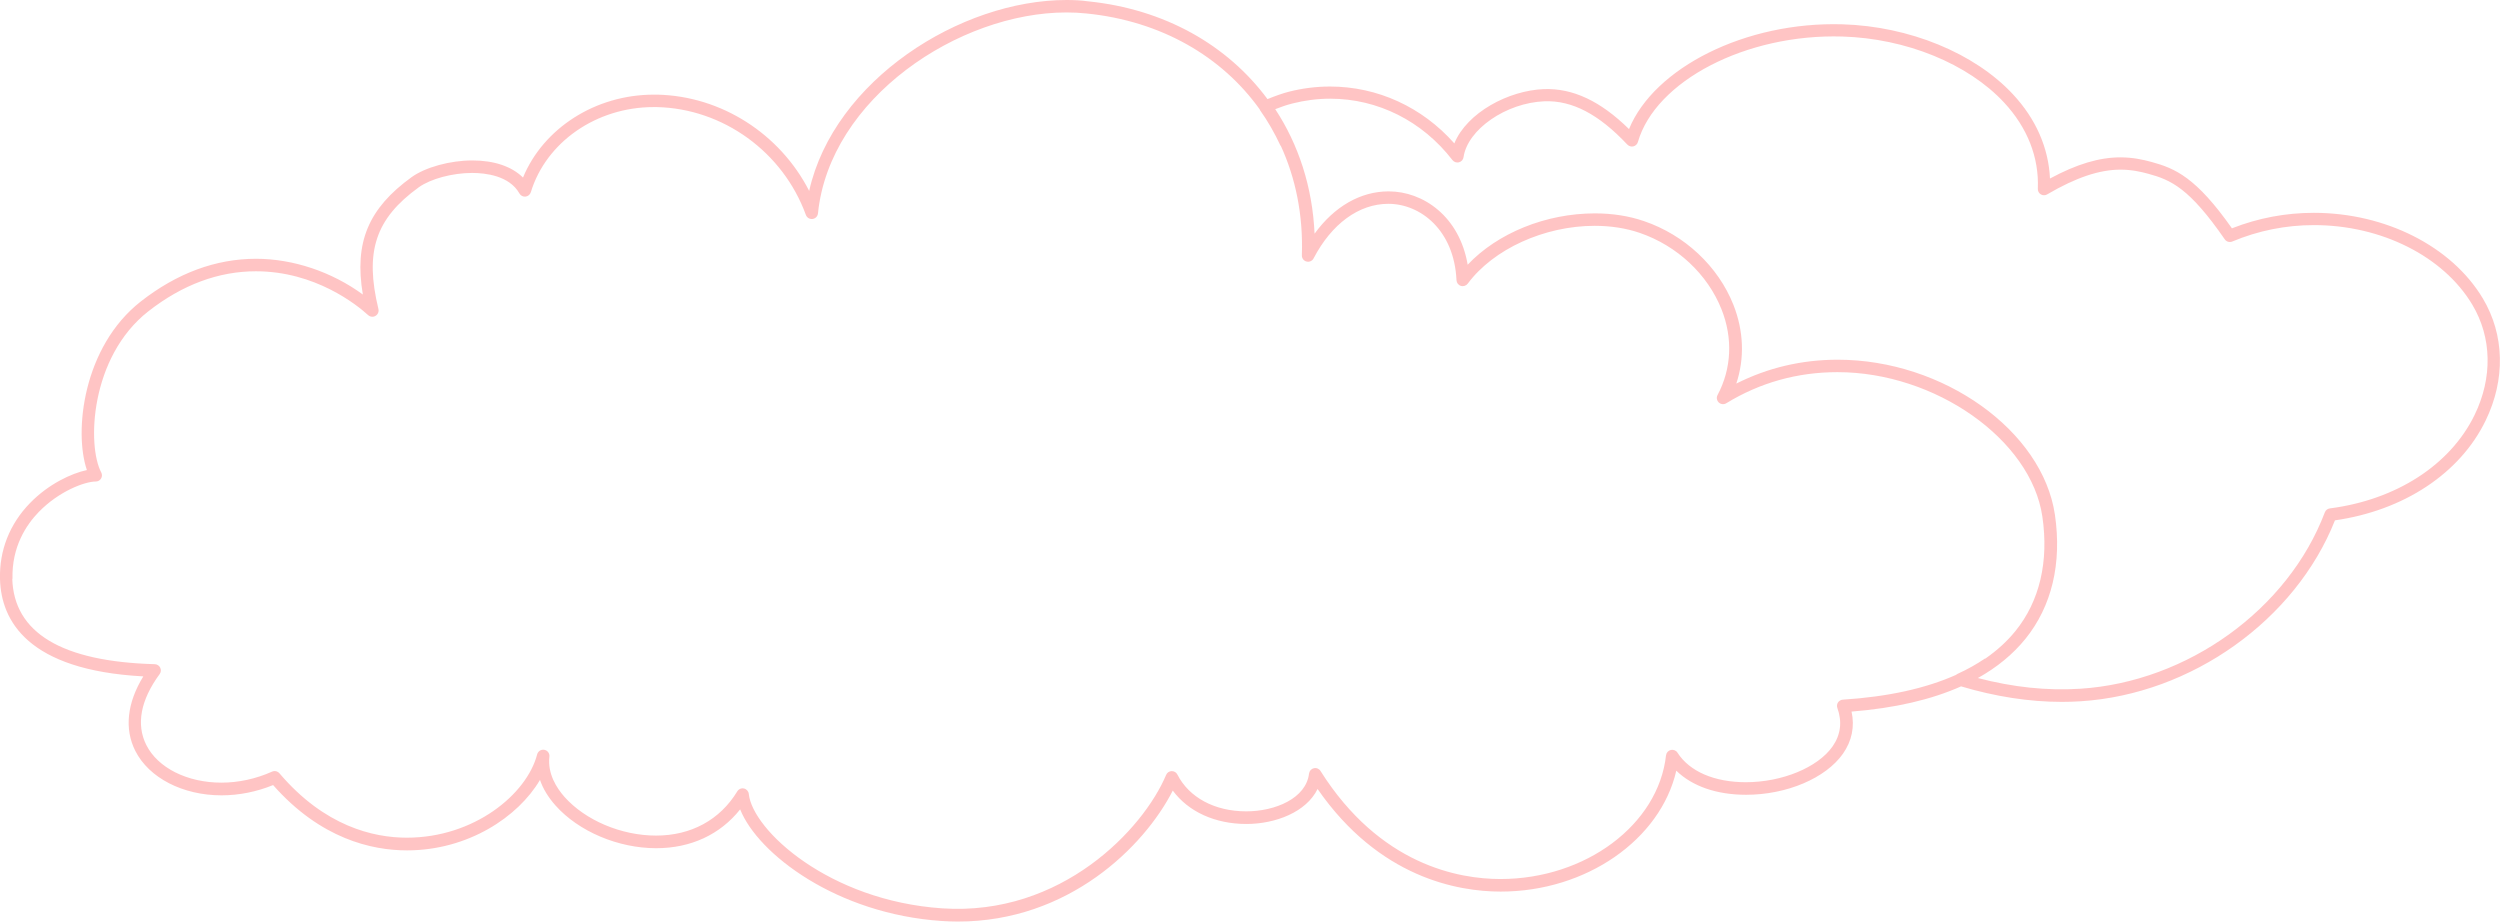 <?xml version="1.0" encoding="UTF-8"?>
<svg id="_圖層_2" data-name="圖層 2" xmlns="http://www.w3.org/2000/svg" viewBox="0 0 357.93 131.94">
  <defs>
    <style>
      .cls-1 {
        fill: #ff8a8a;
        opacity: .5;
        stroke-width: 0px;
      }
    </style>
  </defs>
  <g id="BG">
    <path class="cls-1" d="M20.52,96.84c-2.32,3.77-2.74,7.51-1.15,10.66,1.95,3.87,6.8,6.37,12.35,6.37,2.49,0,5.03-.51,7.38-1.47,6.8,7.71,14.15,9.35,19.17,9.35h0c8.73,0,15.93-4.79,19.04-10.09.43,1.26,1.18,2.49,2.22,3.66,3.31,3.72,8.97,6.12,14.42,6.12,4.96,0,9.16-1.96,12.02-5.56,2.55,6.39,13.83,14.98,28.86,15.98.79.05,1.56.08,2.33.08,15.81,0,26.65-10.7,30.75-18.75,2.23,3.02,6.05,4.78,10.54,4.78,4.17,0,8.59-1.71,10.19-5.01,8.82,12.73,20.12,14.69,26.21,14.69,12.28,0,22.89-7.46,25.15-17.31,2.26,2.22,5.78,3.45,9.98,3.45,5.83,0,11.41-2.37,13.88-5.88,1.28-1.83,1.7-3.89,1.23-6.03,6.16-.49,11.4-1.7,15.68-3.61,4.9,1.46,9.75,2.22,14.43,2.22h0c.91,0,1.82-.03,2.73-.09,15.85-1.02,30.72-11.64,36.37-25.9,9.86-1.41,17.9-6.72,21.57-14.28,2.86-5.89,2.72-12.26-.39-17.48-4.45-7.46-13.94-12.27-24.2-12.27-4.05,0-7.99.75-11.73,2.22-5.12-7.29-8.13-8.58-11.5-9.5-1.21-.33-2.68-.66-4.47-.66-3.03,0-6.26.97-10.08,3.03-.2-4.39-2.02-8.55-5.32-12.08-5.48-5.88-14.83-9.72-24.4-10-13.85-.41-26.94,6.21-30.55,15-4.09-4.01-8.04-5.88-12.22-5.72-5.02.2-10.97,3.34-12.79,7.77-4.6-5.2-11-8.14-17.8-8.14-1.98,0-3.96.25-5.88.74-.97.25-1.99.62-3.07,1.06-5.71-7.71-14.69-12.88-25.7-14C154.78.05,153.74,0,152.71,0c-15.22,0-33.3,11.5-36.86,27.33-4.17-8.15-12.55-13.57-21.72-13.78h-.53c-8.34,0-15.8,4.8-18.72,11.87-1.61-1.59-4.12-2.45-7.27-2.45s-6.71.97-8.69,2.4c-6.16,4.46-8.23,9.31-6.97,16.8-4.42-3.24-9.97-5.12-15.29-5.12-5.77,0-11.32,2.06-16.5,6.11-8.28,6.49-9.6,18.63-7.72,24.14-2.18.46-5.48,1.98-8.15,4.73C1.37,75.04-.11,78.8,0,82.93c.17,5.91,3.92,13.02,20.52,13.91ZM283.15,97.09c2.75-1.53,5.03-3.4,6.83-5.62,3.78-4.67,5.24-10.81,4.23-17.76-1.76-12.04-16-22.21-31.1-22.21-5.15,0-10.02,1.15-14.52,3.42,1.2-3.6,1.07-7.52-.41-11.27-2.18-5.51-6.96-10-12.8-11.99-2.15-.74-4.52-1.11-7.03-1.11-7.04,0-13.95,2.83-18.22,7.35-1.17-6.9-6.35-10.5-11.31-10.5-4.04,0-7.79,2.17-10.61,6.06-.3-6.68-2.29-12.75-5.63-17.83.86-.34,1.66-.61,2.44-.81,1.77-.45,3.6-.69,5.43-.69,6.81,0,13.19,3.2,17.5,8.79.22.28.59.41.93.32.35-.09.61-.38.66-.74.57-3.97,6.09-7.78,11.58-8,3.98-.15,7.8,1.87,11.87,6.2.22.23.55.33.86.26.31-.08.56-.31.65-.62,2.51-8.74,15.47-15.52,29.27-15.11,9.12.27,17.99,3.89,23.15,9.44,3.35,3.6,5.03,7.87,4.84,12.36-.01.33.15.63.43.8.28.17.63.17.91,0,4.12-2.41,7.46-3.54,10.51-3.54,1.58,0,2.91.3,4,.6,3.2.87,5.86,2.05,10.91,9.37.24.35.69.48,1.08.32,3.72-1.56,7.66-2.35,11.71-2.35,9.64,0,18.53,4.48,22.66,11.4,2.8,4.69,2.92,10.45.32,15.79-3.48,7.15-11.23,12.15-20.72,13.37-.33.04-.6.26-.72.57-5.25,13.88-19.64,24.26-35,25.25-4.79.31-9.66-.22-14.67-1.53ZM1.79,82.88c-.13-4.59,1.98-7.75,3.77-9.59,2.88-2.96,6.57-4.35,8.15-4.35.31,0,.6-.16.76-.43.16-.27.17-.6.02-.88-2.04-3.83-1.61-16.51,6.75-23.06,4.86-3.8,10.04-5.73,15.4-5.73,8.48,0,14.45,4.8,16.07,6.28.29.26.72.31,1.06.1.34-.2.5-.6.41-.98-1.99-8.21-.43-12.93,5.77-17.42,1.68-1.21,4.82-2.06,7.64-2.06,1.91,0,5.33.38,6.78,2.94.18.31.51.49.87.45.36-.04.65-.29.76-.63,2.18-7.18,9.4-12.19,17.57-12.19h.49c9.47.22,18.04,6.43,21.32,15.44.14.39.53.63.95.58.41-.05.74-.38.78-.8,1.67-16.47,20.16-28.77,35.58-28.77.98,0,1.95.05,2.89.15,10.67,1.08,19.37,6.16,24.77,13.72.02.04.02.08.05.12,1.14,1.6,2.11,3.32,2.94,5.1.01,0,.02,0,.03-.01,2.14,4.66,3.22,9.97,3.02,15.69-.01.42.26.79.66.89.41.11.83-.08,1.02-.45,2.59-4.96,6.49-7.81,10.7-7.81,4.6,0,9.43,3.76,9.76,10.94.02.38.27.7.63.81.36.11.75-.02.98-.32,3.67-4.95,10.97-8.28,18.17-8.28,2.32,0,4.49.34,6.45,1.01,5.35,1.83,9.73,5.93,11.72,10.96,1.64,4.14,1.43,8.49-.57,12.25-.19.35-.12.79.17,1.07.29.28.74.32,1.08.11,4.84-2.96,10.2-4.45,15.91-4.45,14.02,0,27.73,9.66,29.34,20.68.94,6.44-.39,12.11-3.85,16.38-1.2,1.48-2.64,2.79-4.31,3.95-.02,0-.03,0-.05-.01-1.17.79-2.48,1.54-3.96,2.21-.08.04-.16.09-.23.15-4.34,1.93-9.74,3.12-16.17,3.53-.28.02-.53.17-.69.4-.15.23-.19.53-.09.79.71,1.98.48,3.84-.69,5.51-2.12,3.02-7.23,5.12-12.42,5.12-4.5,0-8.06-1.54-9.78-4.23-.2-.32-.59-.47-.95-.39-.37.09-.64.39-.69.77-1.1,9.93-11.52,17.71-23.71,17.71-5.97,0-17.26-2.01-25.76-15.47-.2-.32-.58-.48-.95-.39-.37.08-.64.39-.69.76-.42,3.55-4.84,5.41-8.99,5.41-4.5,0-8.18-1.97-9.86-5.27-.15-.3-.46-.49-.79-.49-.01,0-.02,0-.03,0-.35.01-.66.22-.79.54-3.26,7.76-14.98,20.24-32.03,19.11-16.27-1.09-27.19-11.22-27.72-16.38-.04-.38-.32-.7-.69-.78-.37-.09-.76.08-.96.41-2.48,4.08-6.61,6.33-11.63,6.33s-10.15-2.22-13.09-5.52c-1.15-1.29-2.46-3.35-2.18-5.78.06-.47-.26-.89-.72-.98-.46-.09-.91.2-1.03.65-1.49,5.74-9.05,11.93-18.66,11.93-4.75,0-11.76-1.6-18.24-9.22-.26-.3-.68-.4-1.05-.24-2.29,1.03-4.8,1.58-7.26,1.58-4.88,0-9.1-2.11-10.75-5.39-1.48-2.94-.82-6.44,1.91-10.15.2-.27.23-.62.08-.92-.14-.3-.45-.49-.78-.5-13.31-.37-20.17-4.49-20.4-12.24Z"/>
  </g>
</svg>